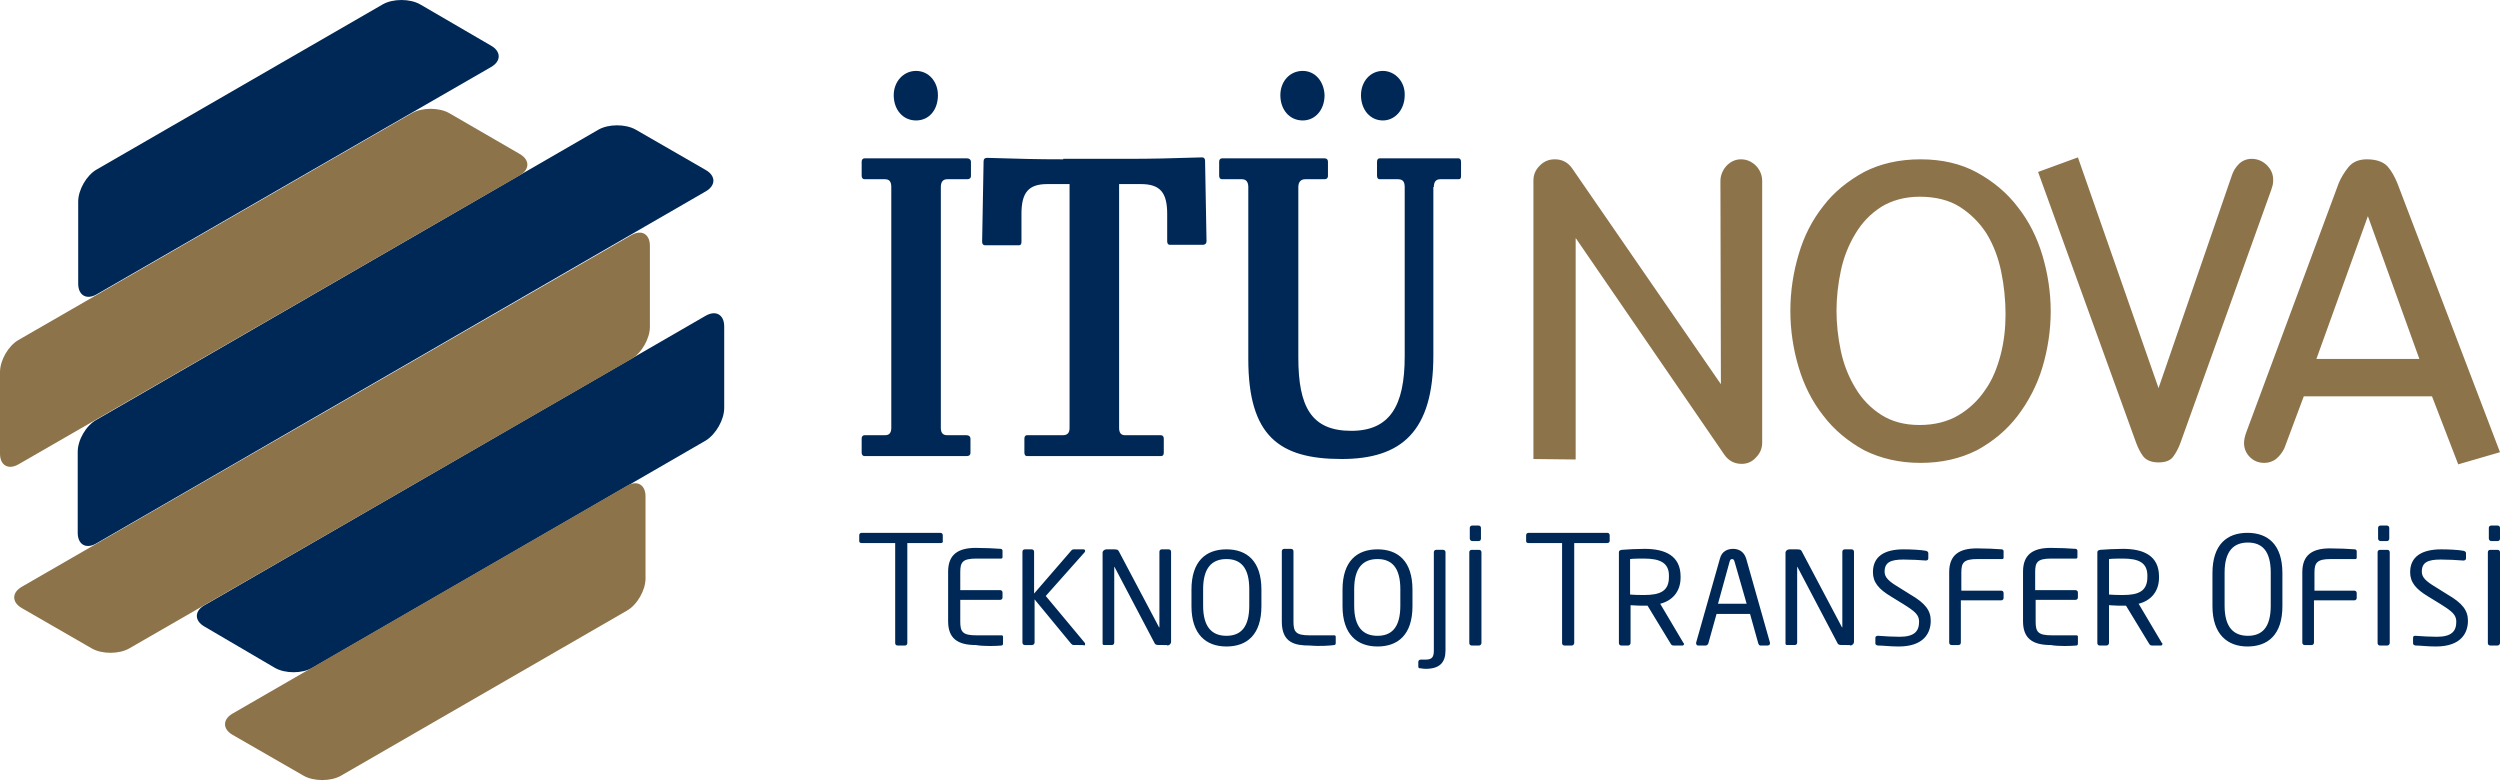 <?xml version="1.0" encoding="utf-8"?>
<!-- Generator: Adobe Illustrator 18.0.0, SVG Export Plug-In . SVG Version: 6.00 Build 0)  -->
<!DOCTYPE svg PUBLIC "-//W3C//DTD SVG 1.1//EN" "http://www.w3.org/Graphics/SVG/1.1/DTD/svg11.dtd">
<svg version="1.1" id="Layer_1" xmlns="http://www.w3.org/2000/svg" xmlns:xlink="http://www.w3.org/1999/xlink" x="0px" y="0px"
	 viewBox="0 0 514.7 160.7" enable-background="new 0 0 514.7 160.7" xml:space="preserve">
<g>
	<path fill-rule="evenodd" clip-rule="evenodd" fill="#002856" d="M193.7,38.5L193.7,38.5c0-1,0.4-1.6,1.3-1.6h4.1
		c0.5,0,0.8-0.2,0.8-0.7v-2.9c0-0.4-0.3-0.7-0.8-0.7h-21.1c-0.4,0-0.6,0.3-0.6,0.7v2.9c0,0.4,0.2,0.7,0.6,0.7h4.2
		c0.9,0,1.3,0.5,1.3,1.6v49.6c0,1-0.4,1.5-1.3,1.5h-4.2c-0.4,0-0.6,0.3-0.6,0.7v2.9c0,0.4,0.2,0.7,0.6,0.7H199
		c0.5,0,0.8-0.2,0.8-0.7v-2.9c0-0.4-0.3-0.7-0.8-0.7H195c-0.9,0-1.3-0.5-1.3-1.5V38.5z M218.9,32.8L218.9,32.8
		c-5.9,0-8.5-0.1-15.7-0.3c-0.4,0-0.7,0.2-0.7,0.7l-0.3,16.6c0,0.4,0.2,0.7,0.6,0.7h6.9c0.5,0,0.6-0.3,0.6-0.7V44
		c0-4.4,1.5-6.1,5.3-6.1h4.6v50.2c0,1-0.4,1.5-1.4,1.5h-7.4c-0.3,0-0.5,0.3-0.5,0.7v2.9c0,0.4,0.2,0.7,0.5,0.7h27.6
		c0.4,0,0.6-0.2,0.6-0.7v-2.9c0-0.4-0.2-0.7-0.6-0.7h-7.4c-0.8,0-1.2-0.5-1.2-1.5V37.9h4.5c3.9,0,5.4,1.7,5.4,6.1v5.7
		c0,0.4,0.2,0.7,0.5,0.7h6.9c0.4,0,0.7-0.3,0.7-0.7l-0.3-16.6c0-0.4-0.2-0.7-0.6-0.7c-6.6,0.2-10,0.3-15.8,0.3H218.9z M295.2,38.5
		L295.2,38.5c0-1,0.4-1.6,1.3-1.6h3.8c0.4,0,0.5-0.2,0.5-0.7v-2.9c0-0.4-0.2-0.7-0.5-0.7H284c-0.3,0-0.5,0.3-0.5,0.7v2.9
		c0,0.4,0.2,0.7,0.5,0.7h3.8c1,0,1.4,0.5,1.4,1.6v34.9c0,10.2-3.1,15.3-11,15.3c-8.2,0-10.9-4.9-10.9-15.1V38.5c0-1,0.5-1.6,1.4-1.6
		h4c0.4,0,0.7-0.2,0.7-0.7v-2.9c0-0.4-0.2-0.7-0.7-0.7h-21.1c-0.4,0-0.6,0.3-0.6,0.7v2.9c0,0.4,0.2,0.7,0.6,0.7h4.1
		c0.8,0,1.3,0.5,1.3,1.6v35.4c0,15.8,6.3,20.6,19.2,20.6c12.3,0,18.9-5.6,18.9-21.3V38.5z M268.2,14.6L268.2,14.6
		c-2.7,0-4.6,2.2-4.6,5c0,3,1.9,5.2,4.6,5.2c2.6,0,4.5-2.2,4.5-5.2C272.6,16.8,270.8,14.6,268.2,14.6 M284.7,14.6L284.7,14.6
		c-2.6,0-4.5,2.2-4.5,5c0,3,1.9,5.2,4.5,5.2c2.5,0,4.5-2.2,4.5-5.2C289.3,16.8,287.2,14.6,284.7,14.6 M188.6,14.6
		c-2.6,0-4.6,2.2-4.6,5c0,3,1.9,5.2,4.6,5.2c2.7,0,4.5-2.2,4.5-5.2C193.1,16.8,191.2,14.6,188.6,14.6"/>
	<path fill="#8D734A" d="M358.6,95.5c-1.5,0-2.7-0.6-3.6-1.9L324.4,49v45.6l-8.7-0.1V37.2c0-1.2,0.4-2.2,1.3-3.1
		c0.9-0.9,1.9-1.3,3.1-1.3c1.5,0,2.7,0.6,3.6,1.9l30.6,44.4l-0.1-41.8c0-1.1,0.4-2.2,1.2-3.1c0.8-0.9,1.9-1.4,3-1.4
		c1.3,0,2.3,0.5,3.2,1.4c0.8,0.9,1.2,1.9,1.2,3.1v53.8c0,1.2-0.4,2.2-1.3,3.1C360.8,95,359.8,95.5,358.6,95.5 M395.4,95.3
		c4.4,0,8.2-0.9,11.6-2.6c3.3-1.8,6.1-4.1,8.4-7.1c2.2-2.9,4-6.3,5.1-10c1.1-3.7,1.7-7.6,1.7-11.5c0-3.9-0.6-7.8-1.7-11.5
		c-1.1-3.7-2.8-7.1-5.1-10c-2.2-2.9-5.1-5.3-8.4-7.1c-3.3-1.8-7.2-2.7-11.6-2.7c-4.4,0-8.3,0.9-11.6,2.6c-3.3,1.8-6.2,4.1-8.4,7
		c-2.3,2.9-4,6.2-5.1,10c-1.1,3.7-1.7,7.6-1.7,11.6c0,4,0.6,7.9,1.7,11.6c1.1,3.7,2.8,7.1,5.1,10c2.2,2.9,5.1,5.3,8.4,7.1
		C387.2,94.4,391.1,95.3,395.4,95.3 M395.2,40.5c3.3,0,6.1,0.7,8.3,2.1c2.2,1.4,4.1,3.3,5.5,5.5c1.4,2.3,2.4,4.9,3,7.8
		c0.6,2.9,0.9,5.9,0.9,8.8c0,2.8-0.3,5.6-1,8.3c-0.7,2.7-1.7,5.2-3.2,7.3c-1.4,2.1-3.3,3.9-5.5,5.2c-2.2,1.3-4.9,2-8,2
		c-3.1,0-5.7-0.7-7.9-2.1c-2.2-1.4-4-3.3-5.3-5.5c-1.4-2.3-2.4-4.8-3-7.6c-0.6-2.8-0.9-5.6-0.9-8.3s0.3-5.5,0.9-8.3
		c0.6-2.8,1.6-5.3,3-7.6c1.3-2.2,3.1-4.1,5.3-5.5C389.4,41.3,392.1,40.5,395.2,40.5 M444.4,95.2c1.5,0,2.5-0.4,3.1-1.3
		c0.5-0.7,1-1.6,1.4-2.7l18.7-52.1c0.1-0.3,0.2-0.7,0.3-1c0.1-0.4,0.1-0.7,0.1-1.1c0-1.1-0.4-2.1-1.3-3c-0.8-0.8-1.9-1.3-3.1-1.3
		c-1.1,0-2,0.4-2.7,1.1c-0.6,0.6-1.1,1.4-1.4,2.3l-15.1,43.8l-16.6-47.5l-8.2,3l20.2,55.8c0.4,1.1,0.9,2,1.4,2.7
		C441.9,94.8,443,95.2,444.4,95.2 M506.1,95.6l8.6-2.5l-21.1-55.3c-0.6-1.5-1.3-2.7-2.1-3.6c-0.9-0.9-2.3-1.4-4.2-1.4
		c-1.6,0-2.9,0.5-3.8,1.6c-0.8,1-1.5,2.1-2,3.3l-19,51.2c-0.3,0.8-0.5,1.6-0.5,2.3c0,1.1,0.4,2.1,1.2,2.9c0.8,0.8,1.8,1.2,3,1.2
		c0.9,0,1.8-0.3,2.5-0.9c0.7-0.6,1.2-1.3,1.6-2.1l4-10.7h26.4L506.1,95.6z M476.9,73.9l10.6-29.4l10.6,29.4H476.9z"/>
	<path fill="#002856" d="M145.3,65c2.1-1.2,3.8-0.2,3.8,2.2l0,16.8c0,2.4-1.7,5.4-3.8,6.7l-81,46.8c-2.1,1.2-5.6,1.2-7.7,0L42.1,129
		c-2.1-1.2-2.1-3.2,0-4.4L145.3,65z M19.9,86.4C17.7,87.6,16,90.6,16,93l0,16.7c0,2.4,1.7,3.4,3.8,2.2l125.5-72.5
		c2.1-1.2,2.1-3.2,0-4.4l-14.4-8.3c-2.1-1.2-5.6-1.2-7.7,0L19.9,86.4z M101.1,13.8c2.1-1.2,2.1-3.2,0-4.4L86.5,0.9
		c-2.1-1.2-5.6-1.2-7.7,0l-58.9,34c-2.1,1.2-3.8,4.2-3.8,6.6v16.9c0,2.4,1.7,3.4,3.8,2.2L101.1,13.8z"/>
	<path fill="#8D734A" d="M3.8,95.6C1.7,96.8,0,95.8,0,93.4V76.6c0-2.4,1.7-5.4,3.8-6.6l81-46.7c2.1-1.2,5.6-1.2,7.7,0l14.5,8.4
		c2.1,1.2,2.1,3.2,0,4.4L3.8,95.6z M130,73.9c2.1-1.2,3.8-4.2,3.8-6.6V50.6c0-2.4-1.7-3.4-3.8-2.2L4.5,120.8c-2.1,1.2-2.1,3.2,0,4.4
		l14.4,8.3c2.1,1.2,5.6,1.2,7.7,0L130,73.9z M47.9,146.9c-2.1,1.2-2.1,3.2,0,4.4l14.6,8.4c2.1,1.2,5.6,1.2,7.7,0l58.9-34
		c2.1-1.2,3.8-4.2,3.8-6.6v-16.9c0-2.4-1.7-3.4-3.8-2.2L47.9,146.9z"/>
	<path fill="#002856" d="M193.7,111.8h-6.9v20.6c0,0.3-0.2,0.5-0.5,0.5h-1.5c-0.3,0-0.5-0.2-0.5-0.5v-20.6h-6.9
		c-0.3,0-0.5-0.1-0.5-0.4v-1.2c0-0.3,0.2-0.5,0.5-0.5h16.2c0.3,0,0.5,0.2,0.5,0.5v1.2C194.2,111.6,194,111.8,193.7,111.8
		 M206.2,132.9c0.2,0,0.3-0.2,0.3-0.4v-1.4c0-0.2-0.1-0.3-0.3-0.3H201c-2.8,0-3.3-0.7-3.3-2.8v-4.5h8.2c0.3,0,0.5-0.2,0.5-0.5v-1
		c0-0.3-0.2-0.5-0.5-0.5h-8.2v-3.7c0-2,0.4-2.8,3.3-2.8h5.1c0.2,0,0.3-0.1,0.3-0.3v-1.3c0-0.2-0.1-0.3-0.3-0.4
		c-1.1-0.1-3.6-0.2-5.2-0.2c-3.7,0-5.7,1.4-5.7,4.9v10.2c0,3.5,1.9,4.9,5.7,4.9C202.6,133.1,205.2,133,206.2,132.9 M223.1,132.9
		c0.2,0,0.3-0.1,0.3-0.3c0-0.1,0-0.2-0.1-0.3l-8-9.6l8-9c0.1-0.1,0.1-0.2,0.1-0.3c0-0.2-0.1-0.3-0.4-0.3h-1.9
		c-0.3,0-0.4,0.1-0.5,0.2l-7.7,8.9v-8.6c0-0.3-0.2-0.5-0.5-0.5H211c-0.3,0-0.5,0.2-0.5,0.5v18.7c0,0.3,0.2,0.5,0.5,0.5h1.5
		c0.3,0,0.5-0.3,0.5-0.5v-8.9l7.5,9.1c0.2,0.2,0.3,0.3,0.6,0.3H223.1 M240.3,132.9c0.4,0,0.8-0.3,0.8-0.8v-18.5
		c0-0.3-0.2-0.5-0.5-0.5h-1.4c-0.3,0-0.5,0.2-0.5,0.5v15.5c0,0,0,0.1,0,0.1l-0.1-0.1l-8.2-15.5c-0.2-0.4-0.3-0.5-1.1-0.5h-1.5
		c-0.4,0-0.8,0.3-0.8,0.7v18.7c0,0.3,0.2,0.3,0.5,0.3h1.4c0.3,0,0.5-0.2,0.5-0.5v-15.5c0-0.1,0-0.1,0-0.1s0.1,0,0.1,0.1l8.2,15.6
		c0.1,0.3,0.4,0.4,0.9,0.4H240.3 M257.2,124.7c0,4.5-1.8,6.2-4.7,6.2c-2.9,0-4.8-1.7-4.8-6.2v-3.4c0-4.5,1.9-6.2,4.8-6.2
		c2.9,0,4.7,1.7,4.7,6.2V124.7z M252.5,133.1c4.2,0,7.2-2.4,7.2-8.3v-3.4c0-5.9-3-8.3-7.2-8.3c-4.2,0-7.2,2.4-7.2,8.3v3.4
		C245.3,130.6,248.3,133.1,252.5,133.1 M274.7,132.8c0.2,0,0.3-0.2,0.3-0.4v-1.3c0-0.2-0.1-0.3-0.3-0.3h-5.1c-2.8,0-3.3-0.7-3.3-2.8
		v-14.5c0-0.3-0.2-0.5-0.5-0.5h-1.4c-0.3,0-0.5,0.2-0.5,0.5v14.5c0,4.4,2.8,4.9,5.7,4.9C272,133.1,274,132.9,274.7,132.8
		 M288.3,124.7c0,4.5-1.8,6.2-4.7,6.2c-2.9,0-4.8-1.7-4.8-6.2v-3.4c0-4.5,1.9-6.2,4.8-6.2c2.9,0,4.7,1.7,4.7,6.2V124.7z
		 M283.6,133.1c4.2,0,7.2-2.4,7.2-8.3v-3.4c0-5.9-3-8.3-7.2-8.3s-7.2,2.4-7.2,8.3v3.4C276.4,130.6,279.4,133.1,283.6,133.1
		 M293.5,137.7c2.9,0,4.1-1.3,4.1-3.8v-20.2c0-0.3-0.2-0.5-0.5-0.5h-1.4c-0.3,0-0.5,0.2-0.5,0.5v20.2c0,1.3-0.3,1.9-1.7,1.9h-1
		c-0.3,0-0.5,0.2-0.5,0.5v1c0,0.1,0.1,0.2,0.2,0.3C292.2,137.5,292.9,137.7,293.5,137.7 M304.4,111.4c0.3,0,0.5-0.2,0.5-0.5v-2.2
		c0-0.3-0.2-0.5-0.5-0.5h-1.3c-0.3,0-0.5,0.2-0.5,0.5v2.2c0,0.3,0.3,0.5,0.5,0.5H304.4 M304.5,132.9c0.3,0,0.5-0.3,0.5-0.5v-18.7
		c0-0.3-0.2-0.5-0.5-0.5H303c-0.3,0-0.5,0.2-0.5,0.5v18.7c0,0.3,0.2,0.5,0.5,0.5H304.5 M330.9,111.8c0.3,0,0.5-0.2,0.5-0.4v-1.2
		c0-0.3-0.2-0.5-0.5-0.5h-16.2c-0.3,0-0.5,0.2-0.5,0.5v1.2c0,0.3,0.2,0.4,0.5,0.4h6.9v20.6c0,0.3,0.2,0.5,0.5,0.5h1.5
		c0.3,0,0.5-0.3,0.5-0.5v-20.6H330.9 M343.6,118.8c0,2.9-1.8,3.7-5.1,3.7c-0.6,0-1.8,0-2.9-0.1v-7.3c0.6-0.1,2.1-0.1,2.9-0.1
		c3.3,0,5.1,0.9,5.1,3.5V118.8z M346.4,132.9c0.2,0,0.3-0.2,0.3-0.3c0-0.1,0-0.2-0.1-0.2l-4.8-8.1c2.4-0.6,4.2-2.4,4.2-5.4v-0.2
		c0-4.3-3.2-5.7-7.4-5.7c-1.5,0-3.5,0.1-4.7,0.2c-0.5,0.1-0.6,0.2-0.6,0.6v18.6c0,0.3,0.2,0.5,0.5,0.5h1.4c0.3,0,0.5-0.3,0.5-0.5
		v-7.8c1.4,0.1,2,0.1,2.9,0.1h0.4h0.2l4.8,7.9c0.2,0.3,0.4,0.3,0.7,0.3H346.4 M359.6,124.3h-5.9l2.4-8.7c0.1-0.3,0.2-0.5,0.5-0.5
		c0.3,0,0.4,0.2,0.5,0.5L359.6,124.3z M363.9,132.9c0.3,0,0.5-0.2,0.5-0.4c0,0,0-0.1,0-0.2l-4.9-17.3c-0.5-1.6-1.7-2-2.7-2
		c-1,0-2.3,0.4-2.7,2l-4.9,17.3c0,0.1,0,0.1,0,0.2c0,0.2,0.2,0.4,0.4,0.4h1.6c0.2,0,0.4-0.2,0.5-0.4l1.7-6.1h6.9l1.7,6.1
		c0.1,0.2,0.2,0.4,0.4,0.4H363.9 M380.9,132.9c0.4,0,0.8-0.3,0.8-0.8v-18.5c0-0.3-0.2-0.5-0.5-0.5h-1.4c-0.3,0-0.5,0.2-0.5,0.5v15.5
		c0,0,0,0.1,0,0.1l-0.1-0.1l-8.2-15.5c-0.2-0.4-0.3-0.5-1.1-0.5h-1.5c-0.4,0-0.8,0.3-0.8,0.7v18.7c0,0.3,0.2,0.3,0.5,0.3h1.4
		c0.3,0,0.5-0.2,0.5-0.5v-15.5c0-0.1,0-0.1,0-0.1c0,0,0.1,0,0.1,0.1l8.2,15.6c0.1,0.3,0.4,0.4,0.9,0.4H380.9 M390.9,133.1
		c5.2,0,6.6-2.8,6.6-5.3c0-2.1-1.1-3.6-4.2-5.4l-2.4-1.5c-2-1.2-2.9-2-2.9-3.2c0-1.9,1.2-2.5,3.9-2.5c1.5,0,3.4,0.1,4.6,0.2h0
		c0.3,0,0.5-0.2,0.5-0.4v-1.1c0-0.3-0.2-0.4-0.5-0.5c-1-0.2-3.1-0.3-4.6-0.3c-4,0-6.3,1.5-6.3,4.7c0,2.1,1.2,3.5,3.7,5l2.6,1.6
		c2.4,1.5,3.2,2.2,3.2,3.6c0,1.9-0.9,3.1-4,3.1c-1.2,0-3.2-0.1-4.4-0.2h-0.1c-0.2,0-0.5,0.1-0.5,0.4v1.1c0,0.3,0.1,0.4,0.5,0.5
		C387.7,132.9,389.1,133.1,390.9,133.1 M412,123.6c0.3,0,0.5-0.2,0.5-0.5v-1c0-0.3-0.2-0.5-0.5-0.5h-8.2v-3.7c0-2,0.4-2.8,3.3-2.8
		h5.1c0.2,0,0.3-0.1,0.3-0.3v-1.3c0-0.2-0.1-0.3-0.3-0.4c-1.1-0.1-3.6-0.2-5.2-0.2c-3.7,0-5.7,1.4-5.7,4.9v14.5
		c0,0.3,0.2,0.5,0.5,0.5h1.4c0.3,0,0.5-0.2,0.5-0.5v-8.7H412 M427.5,132.9c0.2,0,0.3-0.2,0.3-0.4v-1.4c0-0.2-0.1-0.3-0.3-0.3h-5.1
		c-2.8,0-3.3-0.7-3.3-2.8v-4.5h8.2c0.3,0,0.5-0.2,0.5-0.5v-1c0-0.3-0.2-0.5-0.5-0.5H419v-3.7c0-2,0.4-2.8,3.3-2.8h5.1
		c0.2,0,0.3-0.1,0.3-0.3v-1.3c0-0.2-0.1-0.3-0.3-0.4c-1.1-0.1-3.6-0.2-5.2-0.2c-3.7,0-5.7,1.4-5.7,4.9v10.2c0,3.5,1.9,4.9,5.7,4.9
		C423.8,133.1,426.4,133,427.5,132.9 M442.1,118.8c0,2.9-1.8,3.7-5,3.7c-0.6,0-1.8,0-2.9-0.1v-7.3c0.6-0.1,2.1-0.1,2.9-0.1
		c3.3,0,5,0.9,5,3.5V118.8z M444.9,132.9c0.2,0,0.3-0.2,0.3-0.3c0-0.1,0-0.2-0.1-0.2l-4.8-8.1c2.4-0.6,4.2-2.4,4.2-5.4v-0.2
		c0-4.3-3.2-5.7-7.4-5.7c-1.5,0-3.5,0.1-4.7,0.2c-0.5,0.1-0.6,0.2-0.6,0.6v18.6c0,0.3,0.2,0.5,0.5,0.5h1.4c0.3,0,0.5-0.3,0.5-0.5
		v-7.8c1.4,0.1,2,0.1,2.9,0.1h0.4h0.2l4.8,7.9c0.2,0.3,0.4,0.3,0.7,0.3H444.9 M467.5,124.7c0,4.5-1.8,6.2-4.7,6.2
		c-2.9,0-4.8-1.7-4.8-6.2v-6.8c0-4.5,1.9-6.2,4.8-6.2c2.9,0,4.7,1.7,4.7,6.2V124.7z M462.7,133.1c4.2,0,7.2-2.4,7.2-8.3v-6.8
		c0-5.9-3-8.3-7.2-8.3c-4.2,0-7.2,2.4-7.2,8.3v6.8C455.5,130.6,458.6,133.1,462.7,133.1 M484.7,123.6c0.3,0,0.5-0.2,0.5-0.5v-1
		c0-0.3-0.2-0.5-0.5-0.5h-8.2v-3.7c0-2,0.5-2.8,3.3-2.8h5.1c0.2,0,0.3-0.1,0.3-0.3v-1.3c0-0.2-0.1-0.3-0.3-0.4
		c-1.1-0.1-3.6-0.2-5.2-0.2c-3.7,0-5.7,1.4-5.7,4.9v14.5c0,0.3,0.2,0.5,0.5,0.5h1.4c0.3,0,0.5-0.2,0.5-0.5v-8.7H484.7 M491.4,111.4
		c0.3,0,0.5-0.2,0.5-0.5v-2.2c0-0.3-0.2-0.5-0.5-0.5h-1.3c-0.3,0-0.5,0.2-0.5,0.5v2.2c0,0.3,0.3,0.5,0.5,0.5H491.4 M491.5,132.9
		c0.3,0,0.5-0.3,0.5-0.5v-18.7c0-0.3-0.2-0.5-0.5-0.5H490c-0.3,0-0.5,0.2-0.5,0.5v18.7c0,0.3,0.2,0.5,0.5,0.5H491.5 M501.5,133.1
		c5.2,0,6.6-2.8,6.6-5.3c0-2.1-1.1-3.6-4.2-5.4l-2.4-1.5c-2-1.2-2.9-2-2.9-3.2c0-1.9,1.2-2.5,3.9-2.5c1.5,0,3.4,0.1,4.6,0.2h0.1
		c0.3,0,0.5-0.2,0.5-0.4v-1.1c0-0.3-0.2-0.4-0.5-0.5c-1-0.2-3.1-0.3-4.6-0.3c-4,0-6.4,1.5-6.4,4.7c0,2.1,1.2,3.5,3.7,5l2.6,1.6
		c2.4,1.5,3.2,2.2,3.2,3.6c0,1.9-0.9,3.1-4,3.1c-1.2,0-3.2-0.1-4.4-0.2h-0.1c-0.2,0-0.4,0.1-0.4,0.4v1.1c0,0.3,0.1,0.4,0.5,0.5
		C498.3,132.9,499.7,133.1,501.5,133.1 M514.2,111.4c0.3,0,0.5-0.2,0.5-0.5v-2.2c0-0.3-0.2-0.5-0.5-0.5h-1.3c-0.3,0-0.5,0.2-0.5,0.5
		v2.2c0,0.3,0.3,0.5,0.5,0.5H514.2 M514.2,132.9c0.3,0,0.5-0.3,0.5-0.5v-18.7c0-0.3-0.2-0.5-0.5-0.5h-1.5c-0.3,0-0.5,0.2-0.5,0.5
		v18.7c0,0.3,0.2,0.5,0.5,0.5H514.2"/>
</g>
</svg>
